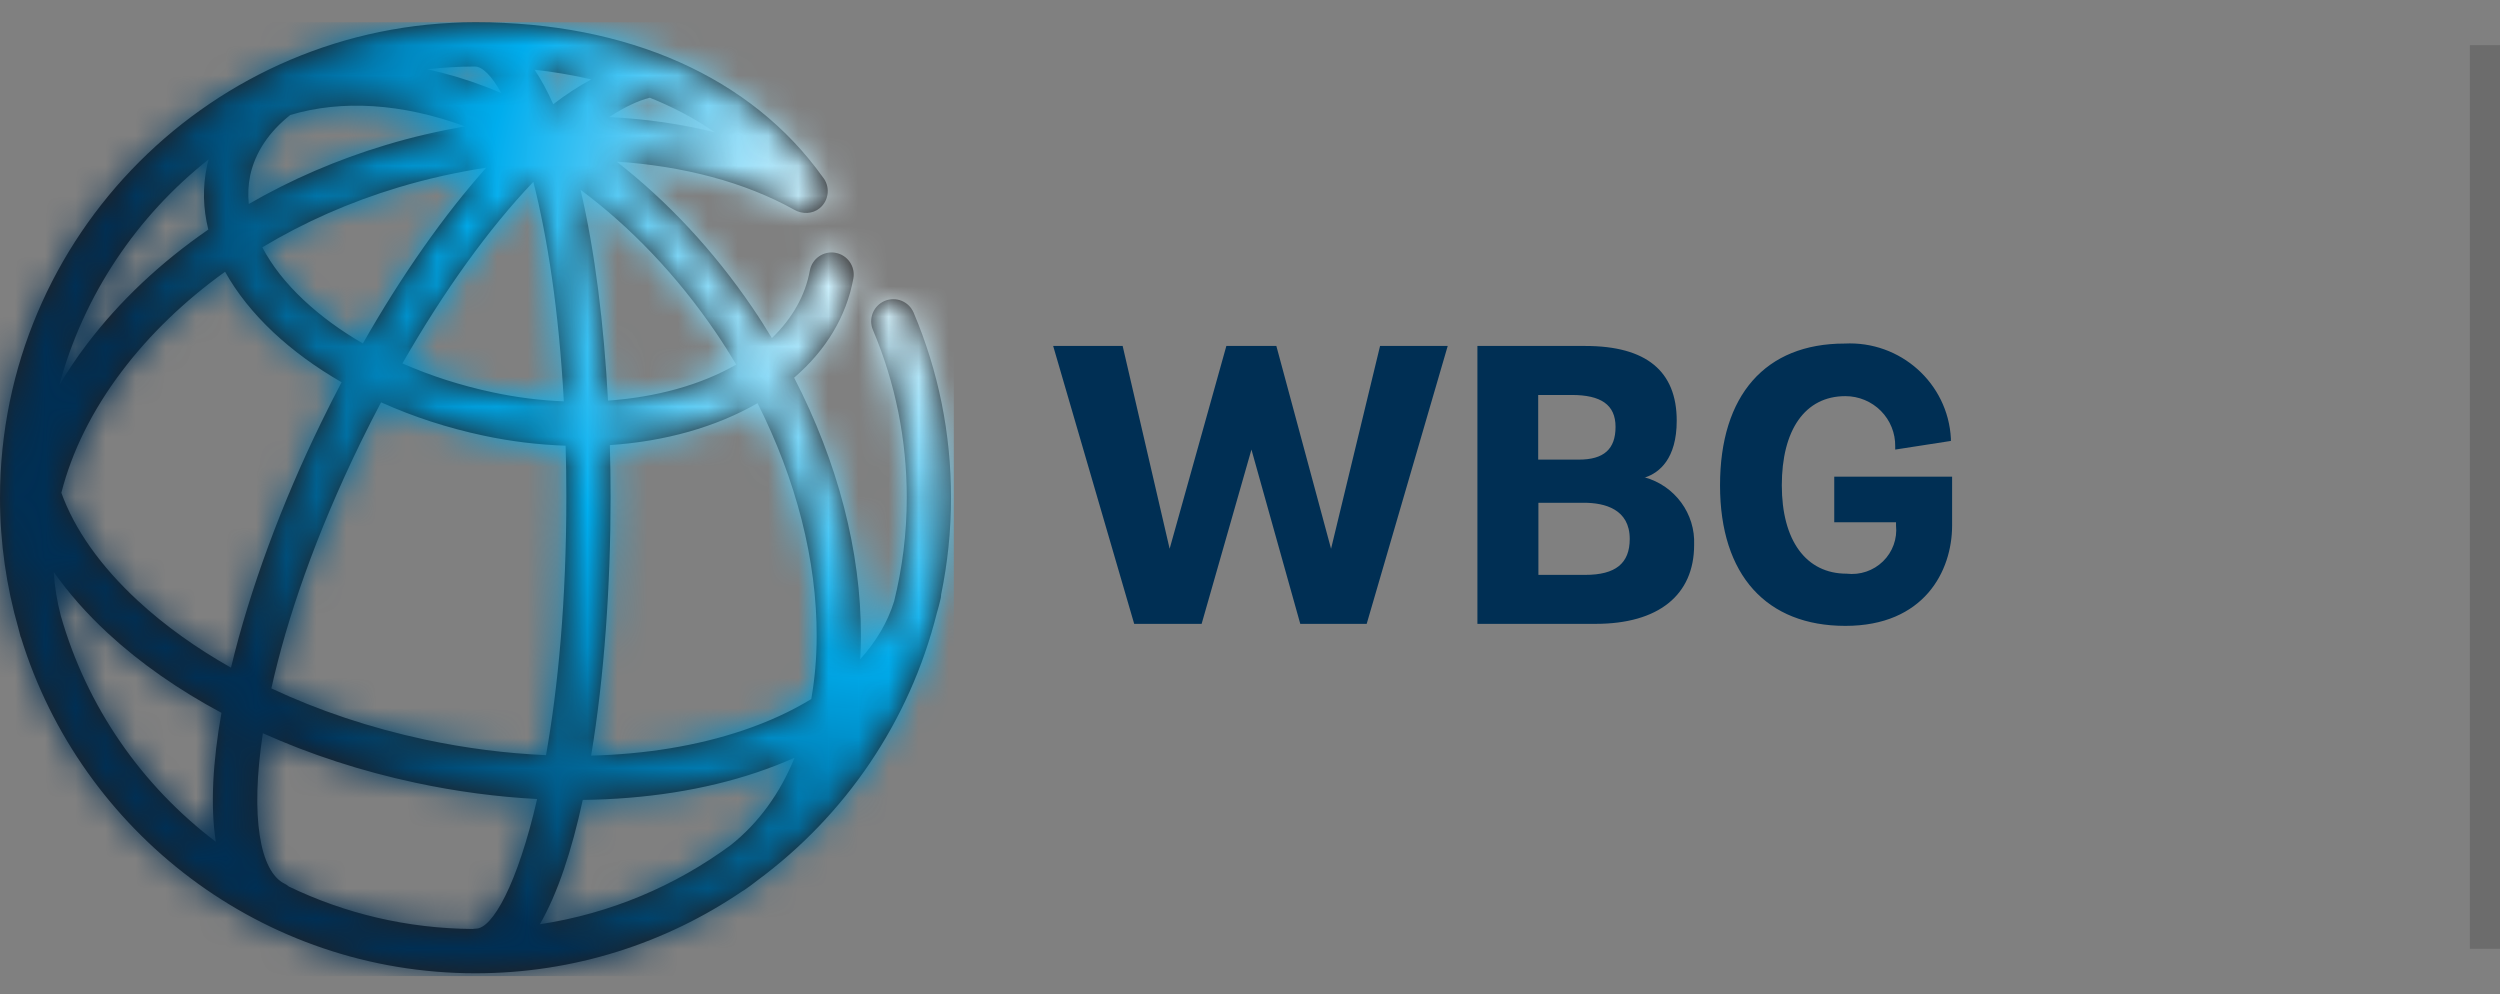 <svg width="83" height="33" viewBox="0 0 83 33" fill="none" xmlns="http://www.w3.org/2000/svg">
<rect x="0" y="0" width="83" height="33" fill="#808080" stroke="none"/>
<path fill-rule="evenodd" clip-rule="evenodd" d="M0 16.526C0 18.027 0.215 19.477 0.609 20.853C0.632 20.947 0.654 21.039 0.681 21.131C0.687 21.149 0.695 21.164 0.702 21.182C2.693 27.621 8.703 32.313 15.787 32.313C19.064 32.313 22.111 31.309 24.637 29.593C24.663 29.579 24.688 29.565 24.711 29.549C24.861 29.447 25.007 29.34 25.147 29.228C28.053 27.081 30.197 23.965 31.101 20.36C31.151 20.194 31.195 20.025 31.233 19.855C31.241 19.815 31.243 19.775 31.246 19.735C31.46 18.699 31.574 17.624 31.574 16.526C31.574 14.395 31.157 12.327 30.333 10.381C30.175 10.008 29.745 9.833 29.371 9.991C28.998 10.149 28.823 10.58 28.981 10.953C29.727 12.717 30.105 14.593 30.105 16.526C30.105 17.711 29.958 18.862 29.685 19.963C29.469 20.659 29.087 21.302 28.561 21.885C28.573 21.636 28.583 21.384 28.583 21.127C28.589 18.311 27.809 15.336 26.365 12.539C27.424 11.629 28.099 10.506 28.331 9.249C28.405 8.85 28.141 8.467 27.743 8.394C27.345 8.319 26.961 8.583 26.887 8.983C26.734 9.814 26.303 10.575 25.627 11.225C25.417 10.877 25.199 10.533 24.967 10.194C23.679 8.305 22.147 6.67 20.471 5.366C22.683 5.511 24.728 6.047 26.375 6.967C26.633 7.115 26.977 7.11 27.217 6.909C27.529 6.65 27.571 6.185 27.311 5.873C24.945 2.564 20.854 0.739 15.787 0.739C7.083 0.739 0 7.821 0 16.526ZM16.156 2.892C15.492 2.637 14.835 2.441 14.188 2.299C14.707 2.241 15.233 2.209 15.767 2.208C16.017 2.211 16.323 2.512 16.645 3.093C16.483 3.023 16.319 2.955 16.156 2.892ZM17.747 2.315C18.343 2.381 18.978 2.484 19.631 2.637C19.222 2.856 18.798 3.131 18.367 3.461C18.175 3.027 17.969 2.645 17.747 2.315ZM20.221 3.887C20.725 3.561 21.188 3.337 21.576 3.245C22.313 3.54 23.043 3.917 23.735 4.393C22.625 4.117 21.443 3.947 20.221 3.887ZM8.307 5.822C8.471 5.061 8.928 4.379 9.637 3.817C11.351 3.305 13.345 3.428 15.441 4.195C14.559 4.349 13.677 4.552 12.807 4.815C11.187 5.301 9.659 5.965 8.259 6.773C8.227 6.451 8.242 6.133 8.307 5.822ZM6.93 5.289C6.909 5.363 6.888 5.438 6.872 5.515C6.723 6.208 6.741 6.917 6.916 7.622C5.335 8.711 3.961 10.001 2.868 11.449C2.534 11.889 2.236 12.339 1.966 12.792C2.779 9.785 4.549 7.169 6.93 5.289ZM10.088 9.967C9.481 9.399 9.019 8.806 8.709 8.211C10.085 7.383 11.607 6.708 13.229 6.221C14.194 5.931 15.171 5.715 16.144 5.567C14.738 7.142 13.334 9.143 12.048 11.403C11.313 10.979 10.653 10.497 10.088 9.967ZM16.363 13.027C15.3 12.801 14.29 12.475 13.36 12.066C14.73 9.669 16.229 7.585 17.707 6.036C18.169 7.853 18.556 10.296 18.719 13.325C17.941 13.294 17.149 13.196 16.363 13.027ZM19.274 6.3C20.944 7.543 22.474 9.146 23.754 11.021C23.997 11.377 24.225 11.739 24.443 12.103C23.269 12.781 21.787 13.187 20.186 13.301C20.05 10.767 19.75 8.329 19.274 6.3ZM4.579 19.946C3.332 18.793 2.474 17.573 2.037 16.361C2.383 15.002 3.053 13.639 4.04 12.333C4.975 11.095 6.139 9.979 7.473 9.021C7.859 9.717 8.398 10.396 9.084 11.04C9.737 11.651 10.498 12.205 11.341 12.69C11.109 13.131 10.881 13.579 10.66 14.034C9.357 16.703 8.293 19.567 7.669 22.167C6.511 21.513 5.468 20.767 4.579 19.946ZM14.102 24.553C12.283 24.163 10.565 23.586 9.009 22.855C9.519 20.556 10.471 17.77 11.979 14.678C12.198 14.23 12.422 13.79 12.651 13.357C13.705 13.831 14.852 14.207 16.055 14.463C16.97 14.659 17.883 14.766 18.779 14.797C18.795 15.347 18.803 15.915 18.803 16.501C18.803 19.958 18.527 22.829 18.128 25.071C16.814 25.014 15.462 24.843 14.102 24.553ZM20.271 16.501C20.271 15.927 20.263 15.351 20.247 14.777C22.073 14.656 23.765 14.181 25.15 13.385C26.431 15.922 27.12 18.598 27.114 21.124C27.113 21.856 27.05 22.552 26.934 23.209C26.274 23.613 25.515 23.963 24.661 24.251C23.145 24.761 21.436 25.04 19.625 25.087C20.061 22.476 20.271 19.446 20.271 16.501ZM2.019 20.444C1.893 19.967 1.815 19.481 1.783 18.987C2.273 19.684 2.871 20.367 3.582 21.024C4.656 22.017 5.931 22.905 7.353 23.666C7.063 25.29 6.981 26.761 7.165 27.947C4.715 26.094 2.882 23.472 2.019 20.444ZM9.59 29.433C9.547 29.397 9.5 29.364 9.448 29.339C8.632 28.941 8.303 27.123 8.727 24.343C10.294 25.047 12.001 25.605 13.795 25.988C15.154 26.279 16.509 26.458 17.833 26.527C17.183 29.35 16.351 30.831 15.8 30.831C15.764 30.831 15.731 30.837 15.697 30.842C13.511 30.827 11.441 30.325 9.59 29.433ZM19.347 26.557C21.421 26.532 23.388 26.229 25.129 25.643C25.567 25.495 25.985 25.333 26.381 25.155C25.897 26.339 25.185 27.325 24.259 28.059C22.428 29.407 20.268 30.331 17.923 30.685C18.511 29.671 18.984 28.239 19.347 26.557Z" fill="#231F20"/>
<mask id="mask0_4770_50460" style="mask-type:luminance" maskUnits="userSpaceOnUse" x="0" y="0" width="32" height="33">
<path fill-rule="evenodd" clip-rule="evenodd" d="M0 16.526C0 18.027 0.215 19.477 0.609 20.853C0.632 20.947 0.654 21.039 0.681 21.131C0.687 21.149 0.695 21.164 0.702 21.182C2.693 27.621 8.703 32.313 15.787 32.313C19.064 32.313 22.111 31.309 24.637 29.593C24.663 29.579 24.688 29.565 24.711 29.549C24.861 29.447 25.007 29.34 25.147 29.228C28.053 27.081 30.197 23.965 31.101 20.36C31.151 20.194 31.195 20.025 31.233 19.855C31.241 19.815 31.243 19.775 31.246 19.735C31.46 18.699 31.574 17.624 31.574 16.526C31.574 14.395 31.157 12.327 30.333 10.381C30.175 10.008 29.745 9.833 29.371 9.991C28.998 10.149 28.823 10.58 28.981 10.953C29.727 12.717 30.105 14.593 30.105 16.526C30.105 17.711 29.958 18.862 29.685 19.963C29.469 20.659 29.087 21.302 28.561 21.885C28.573 21.636 28.583 21.384 28.583 21.127C28.589 18.311 27.809 15.336 26.365 12.539C27.424 11.629 28.099 10.506 28.331 9.249C28.405 8.85 28.141 8.467 27.743 8.394C27.345 8.319 26.961 8.583 26.887 8.983C26.734 9.814 26.303 10.575 25.627 11.225C25.417 10.877 25.199 10.533 24.967 10.194C23.679 8.305 22.147 6.67 20.471 5.366C22.683 5.511 24.728 6.047 26.375 6.967C26.633 7.115 26.977 7.11 27.217 6.909C27.529 6.65 27.571 6.185 27.311 5.873C24.945 2.564 20.854 0.739 15.787 0.739C7.083 0.739 0 7.821 0 16.526ZM16.156 2.892C15.492 2.637 14.835 2.441 14.188 2.299C14.707 2.241 15.233 2.209 15.767 2.208C16.017 2.211 16.323 2.512 16.645 3.093C16.483 3.023 16.319 2.955 16.156 2.892ZM17.747 2.315C18.343 2.381 18.978 2.484 19.631 2.637C19.222 2.856 18.798 3.131 18.367 3.461C18.175 3.027 17.969 2.645 17.747 2.315ZM20.221 3.887C20.725 3.561 21.188 3.337 21.576 3.245C22.313 3.54 23.043 3.917 23.735 4.393C22.625 4.117 21.443 3.947 20.221 3.887ZM8.307 5.822C8.471 5.061 8.928 4.379 9.637 3.817C11.351 3.305 13.345 3.428 15.441 4.195C14.559 4.349 13.677 4.552 12.807 4.815C11.187 5.301 9.659 5.965 8.259 6.773C8.227 6.451 8.242 6.133 8.307 5.822ZM6.93 5.289C6.909 5.363 6.888 5.438 6.872 5.515C6.723 6.208 6.741 6.917 6.916 7.622C5.335 8.711 3.961 10.001 2.868 11.449C2.534 11.889 2.236 12.339 1.966 12.792C2.779 9.785 4.549 7.169 6.93 5.289ZM10.088 9.967C9.481 9.399 9.019 8.806 8.709 8.211C10.085 7.383 11.607 6.708 13.229 6.221C14.194 5.931 15.171 5.715 16.144 5.567C14.738 7.142 13.334 9.143 12.048 11.403C11.313 10.979 10.653 10.497 10.088 9.967ZM16.363 13.027C15.3 12.801 14.29 12.475 13.36 12.066C14.73 9.669 16.229 7.585 17.707 6.036C18.169 7.853 18.556 10.296 18.719 13.325C17.941 13.294 17.149 13.196 16.363 13.027ZM19.274 6.3C20.944 7.543 22.474 9.146 23.754 11.021C23.997 11.377 24.225 11.739 24.443 12.103C23.269 12.781 21.787 13.187 20.186 13.301C20.05 10.767 19.75 8.329 19.274 6.3ZM4.579 19.946C3.332 18.793 2.474 17.573 2.037 16.361C2.383 15.002 3.053 13.639 4.04 12.333C4.975 11.095 6.139 9.979 7.473 9.021C7.859 9.717 8.398 10.396 9.084 11.04C9.737 11.651 10.498 12.205 11.341 12.69C11.109 13.131 10.881 13.579 10.66 14.034C9.357 16.703 8.293 19.567 7.669 22.167C6.511 21.513 5.468 20.767 4.579 19.946ZM14.102 24.553C12.283 24.163 10.565 23.586 9.009 22.855C9.519 20.556 10.471 17.77 11.979 14.678C12.198 14.23 12.422 13.79 12.651 13.357C13.705 13.831 14.852 14.207 16.055 14.463C16.97 14.659 17.883 14.766 18.779 14.797C18.795 15.347 18.803 15.915 18.803 16.501C18.803 19.958 18.527 22.829 18.128 25.071C16.814 25.014 15.462 24.843 14.102 24.553ZM20.271 16.501C20.271 15.927 20.263 15.351 20.247 14.777C22.073 14.656 23.765 14.181 25.15 13.385C26.431 15.922 27.12 18.598 27.114 21.124C27.113 21.856 27.05 22.552 26.934 23.209C26.274 23.613 25.515 23.963 24.661 24.251C23.145 24.761 21.436 25.04 19.625 25.087C20.061 22.476 20.271 19.446 20.271 16.501ZM2.019 20.444C1.893 19.967 1.815 19.481 1.783 18.987C2.273 19.684 2.871 20.367 3.582 21.024C4.656 22.017 5.931 22.905 7.353 23.666C7.063 25.29 6.981 26.761 7.165 27.947C4.715 26.094 2.882 23.472 2.019 20.444ZM9.59 29.433C9.547 29.397 9.5 29.364 9.448 29.339C8.632 28.941 8.303 27.123 8.727 24.343C10.294 25.047 12.001 25.605 13.795 25.988C15.154 26.279 16.509 26.458 17.833 26.527C17.183 29.35 16.351 30.831 15.8 30.831C15.764 30.831 15.731 30.837 15.697 30.842C13.511 30.827 11.441 30.325 9.59 29.433ZM19.347 26.557C21.421 26.532 23.388 26.229 25.129 25.643C25.567 25.495 25.985 25.333 26.381 25.155C25.897 26.339 25.185 27.325 24.259 28.059C22.428 29.407 20.268 30.331 17.923 30.685C18.511 29.671 18.984 28.239 19.347 26.557Z" fill="white"/>
</mask>
<g mask="url(#mask0_4770_50460)">
<rect y="0.739" width="31.667" height="31.667" fill="url(#paint0_radial_4770_50460)"/>
</g>
<path fill-rule="evenodd" clip-rule="evenodd" d="M60.897 17.339H62.948V17.446C62.994 17.887 62.835 18.326 62.516 18.637C62.197 18.948 61.752 19.099 61.307 19.046C59.962 19.046 59.156 17.946 59.156 16.113C59.156 14.279 59.922 13.152 61.267 13.152C61.71 13.152 62.135 13.329 62.446 13.642C62.757 13.956 62.928 14.38 62.921 14.819V14.926L64.77 14.639V14.559C64.672 12.723 63.093 11.311 61.24 11.406C58.611 11.406 57.105 13.119 57.105 16.113C57.105 19.106 58.658 20.779 61.267 20.779C63.876 20.779 64.81 18.966 64.81 17.446V15.826H60.897V17.339ZM54.598 15.846C55.607 16.124 56.29 17.055 56.245 18.093C56.245 19.759 55.055 20.712 52.977 20.712H49.05V11.486H52.635C54.652 11.486 55.667 12.319 55.667 13.966C55.667 15.239 55.082 15.693 54.632 15.846H54.598ZM53.636 14.172C53.636 14.912 53.246 15.259 52.419 15.259H51.068V13.113H52.177C53.145 13.113 53.636 13.432 53.636 14.172ZM51.075 19.086H52.628C53.636 19.086 54.107 18.706 54.107 17.892C54.107 16.906 53.28 16.692 52.587 16.692H51.075V19.086ZM48.064 11.486H45.818L44.191 18.219L42.375 11.486H40.715L38.832 18.219L37.272 11.486H34.965L37.655 20.712H39.894L41.548 14.926L43.169 20.712H45.374L48.064 11.486Z" fill="#002F54"/>
<line x1="82.5" y1="1.5" x2="82.5" y2="31.5" stroke="black" stroke-opacity="0.16"/>
<defs>
<radialGradient id="paint0_radial_4770_50460" cx="0" cy="0" r="1" gradientUnits="userSpaceOnUse" gradientTransform="translate(30.335 7.59) scale(26.398 26.398)">
<stop stop-color="white"/>
<stop offset="0.06" stop-color="#EBF9FE"/>
<stop offset="0.18" stop-color="#B6E8FA"/>
<stop offset="0.36" stop-color="#60CDF5"/>
<stop offset="0.54" stop-color="#00AEEF"/>
<stop offset="1" stop-color="#002F54"/>
</radialGradient>
</defs>
</svg>
